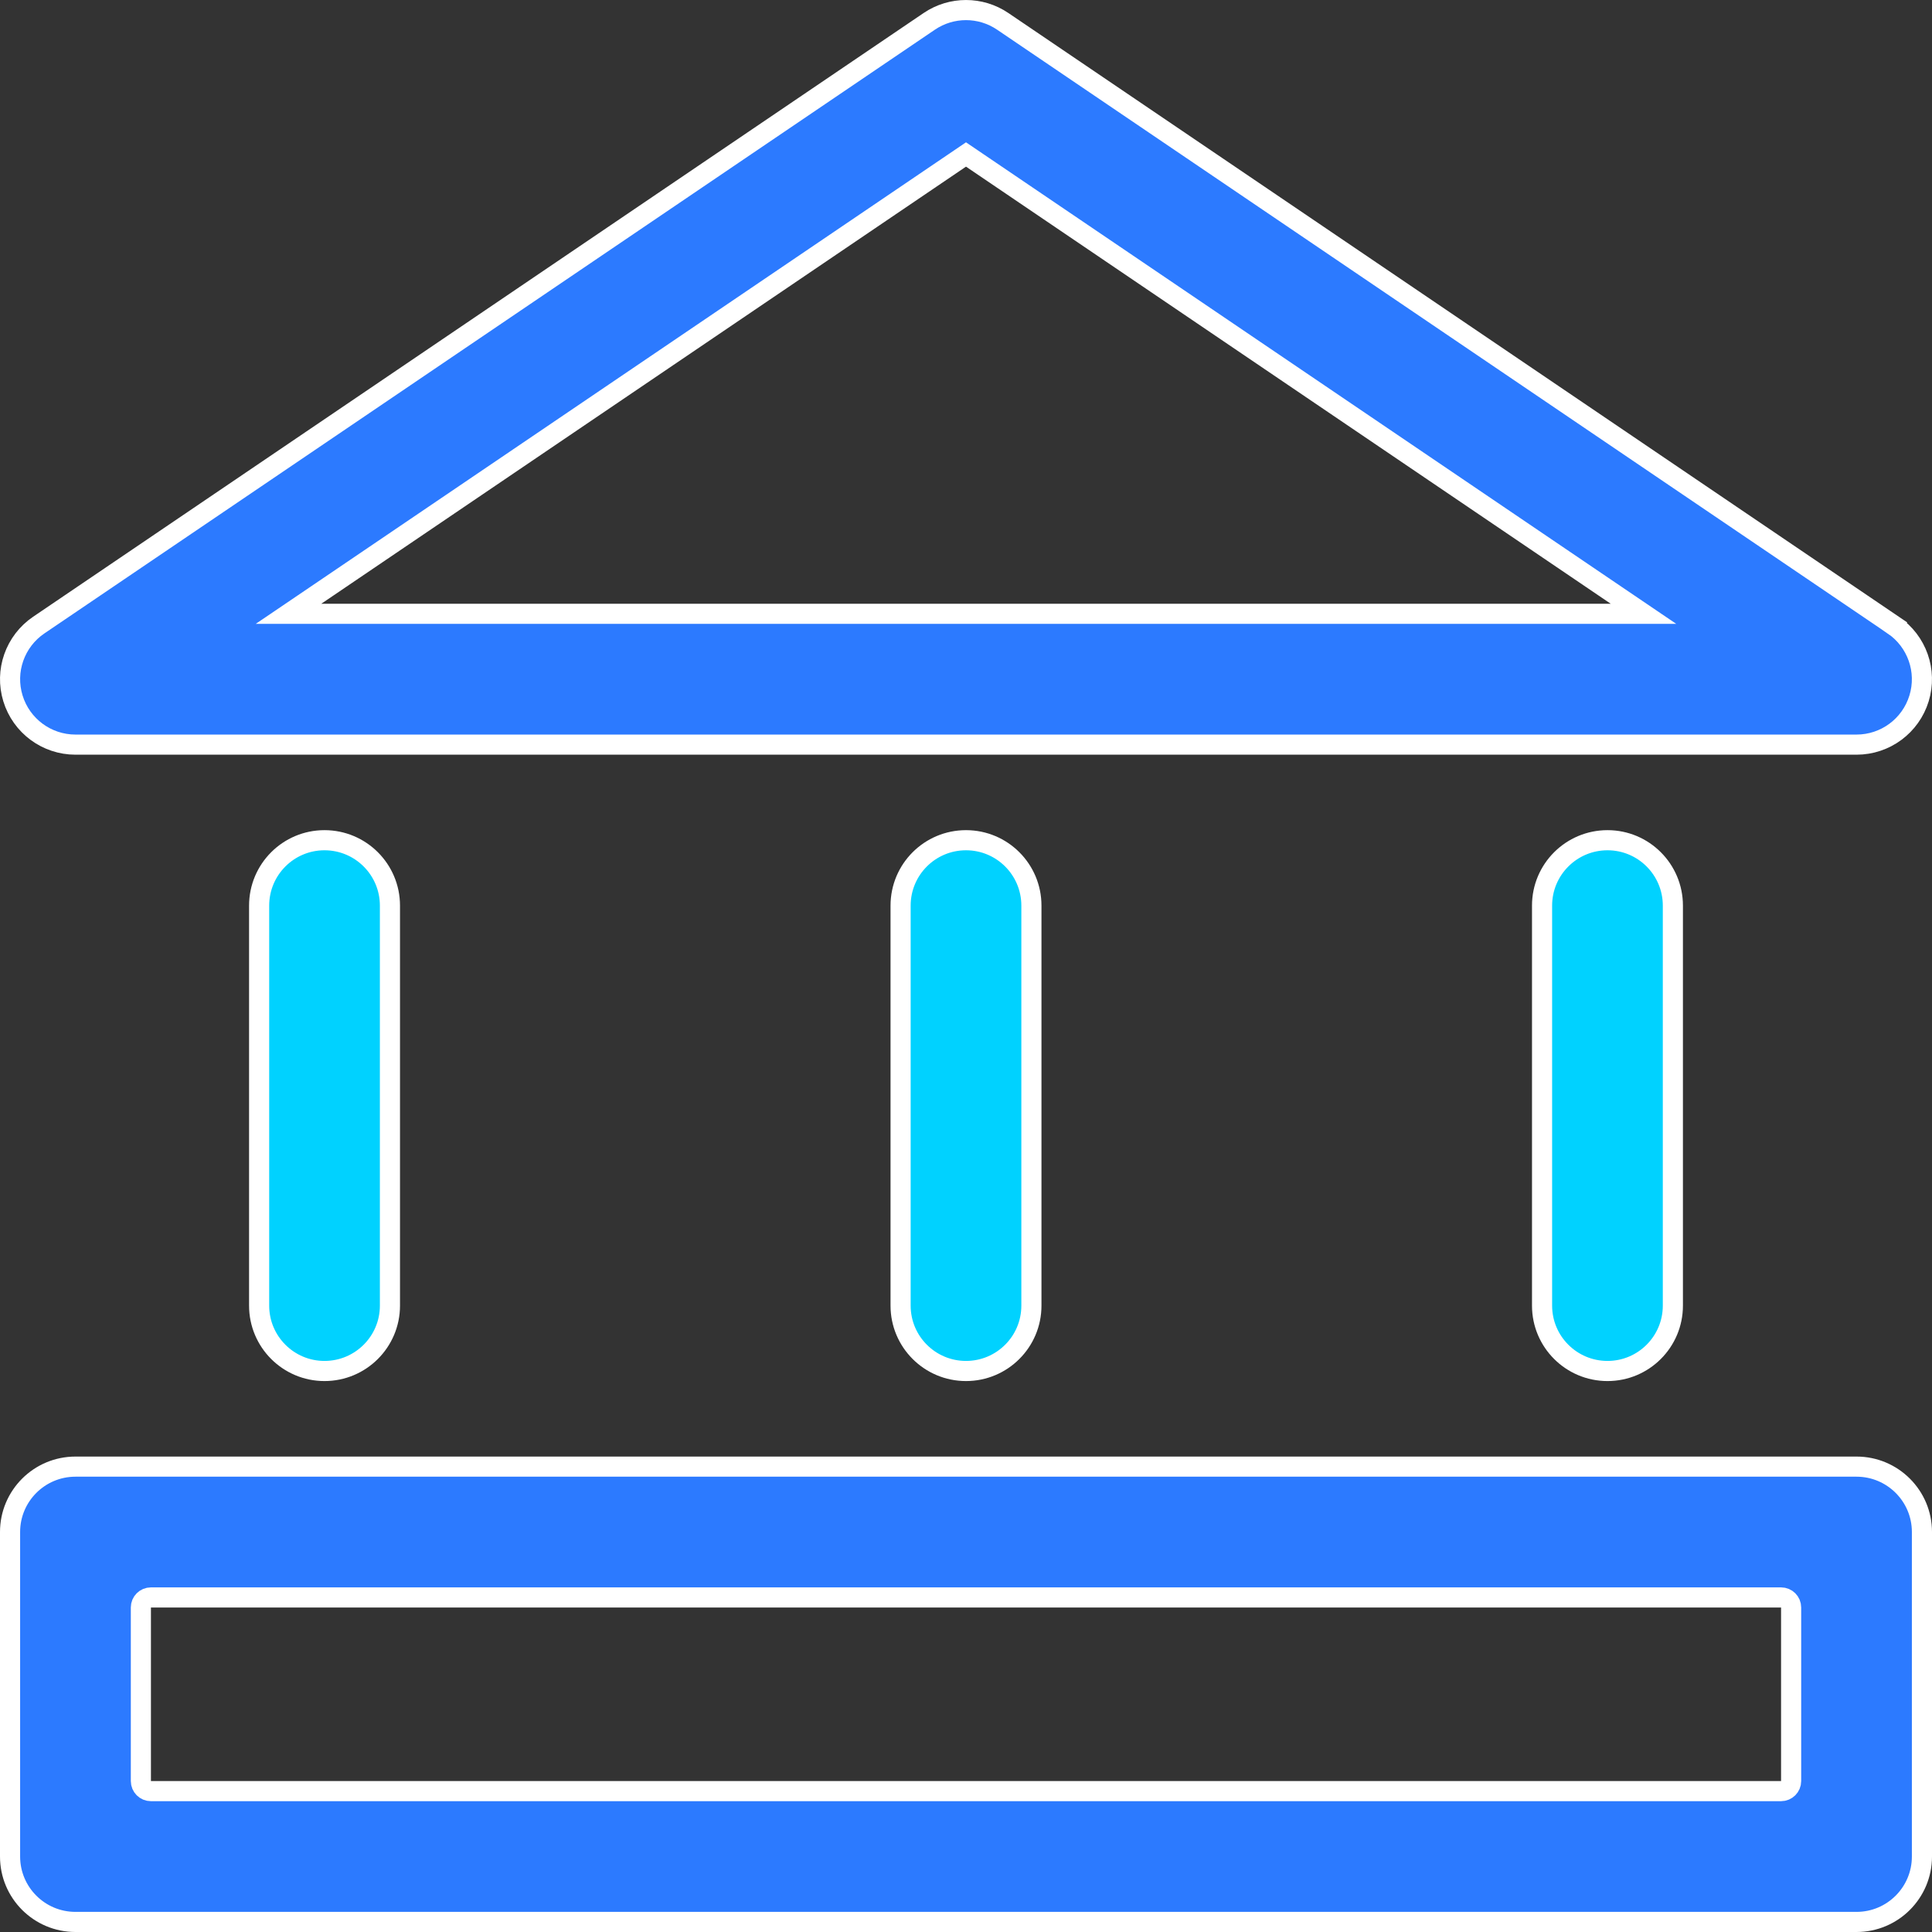 <svg width="48" height="48" viewBox="0 0 48 48" fill="none" xmlns="http://www.w3.org/2000/svg">
<rect x="0" y="0" width="48" height="48" fill="#333333" stroke="none"/>
<g clip-path="url(#clip0_3555_1582)">
<path d="M24.912 0.53L24.912 0.53L47.037 15.53L47.177 15.323L47.037 15.53C47.627 15.931 47.888 16.67 47.678 17.352C47.469 18.034 46.839 18.5 46.125 18.5H1.875C1.161 18.5 0.531 18.034 0.322 17.352C0.112 16.67 0.372 15.931 0.963 15.53C0.963 15.53 0.963 15.53 0.963 15.53L23.088 0.53L23.088 0.53C23.639 0.157 24.361 0.157 24.912 0.53ZM24.14 3.933L24 3.838L23.86 3.933L7.842 14.793L7.168 15.25H7.982H40.018H40.832L40.158 14.793L24.14 3.933Z" fill="#2C7AFF" stroke="white" stroke-width="0.5"/>
<path d="M44.25 44.5C44.388 44.5 44.5 44.388 44.5 44.25V39.938C44.5 39.799 44.388 39.688 44.25 39.688H3.75C3.612 39.688 3.5 39.799 3.5 39.938V44.25C3.5 44.388 3.612 44.5 3.75 44.5H44.25ZM1.875 36.438H46.125C47.022 36.438 47.75 37.165 47.75 38.062V46.125C47.75 47.023 47.022 47.75 46.125 47.75H1.875C0.978 47.75 0.25 47.023 0.25 46.125V38.062C0.25 37.165 0.978 36.438 1.875 36.438Z" fill="#2C7AFF" stroke="white" stroke-width="0.5" stroke-linejoin="round"/>
<path d="M38.312 32.438V22.5C38.312 21.602 39.04 20.875 39.938 20.875C40.835 20.875 41.562 21.602 41.562 22.5V32.438C41.562 33.335 40.835 34.062 39.938 34.062C39.04 34.062 38.312 33.335 38.312 32.438Z" fill="#00D2FF" stroke="white" stroke-width="0.5"/>
<path d="M6.438 32.438V22.5C6.438 21.602 7.165 20.875 8.062 20.875C8.96 20.875 9.688 21.602 9.688 22.5V32.438C9.688 33.335 8.96 34.062 8.062 34.062C7.165 34.062 6.438 33.335 6.438 32.438Z" fill="#00D2FF" stroke="white" stroke-width="0.5"/>
<path d="M22.375 32.438V22.5C22.375 21.602 23.102 20.875 24 20.875C24.898 20.875 25.625 21.602 25.625 22.5V32.438C25.625 33.335 24.898 34.062 24 34.062C23.102 34.062 22.375 33.335 22.375 32.438Z" fill="#00D2FF" stroke="white" stroke-width="0.5"/>
</g>
<defs>
<clipPath id="clip0_3555_1582">
<rect width="48" height="48" fill="white"/>
</clipPath>
</defs>
</svg>
